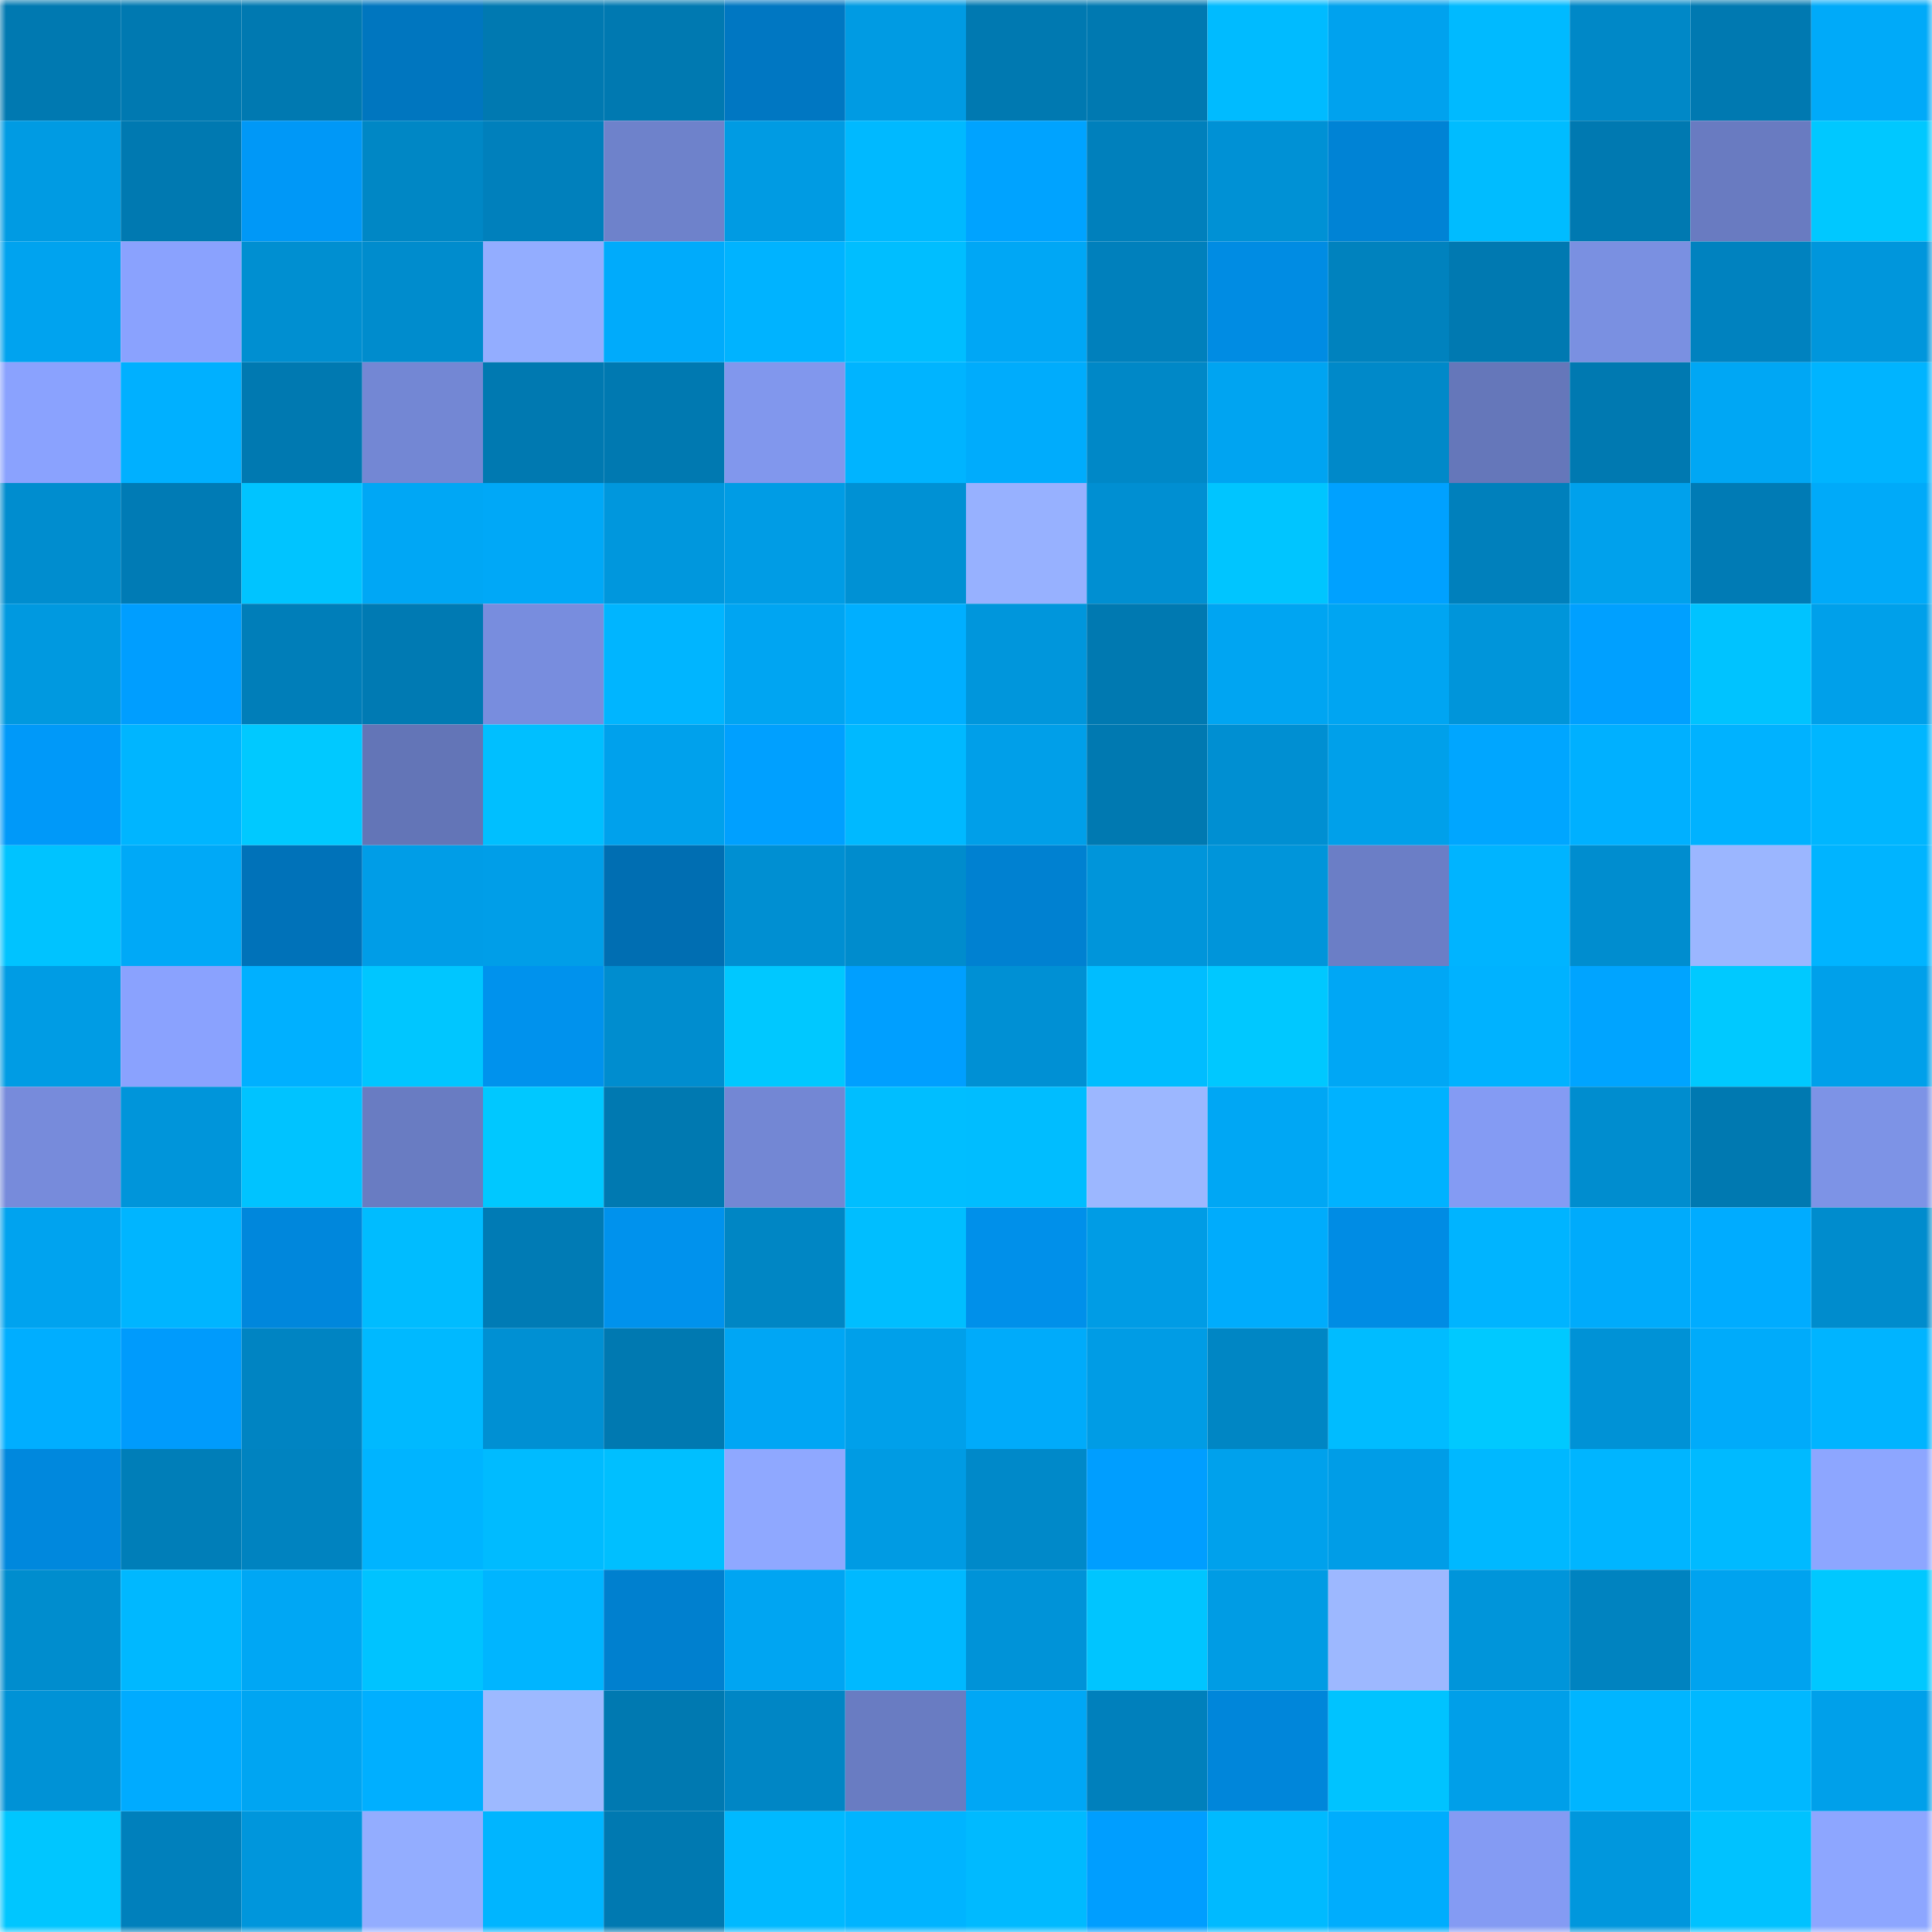 <svg viewBox="0 0 160 160" fill="none" role="img" xmlns="http://www.w3.org/2000/svg" width="240" height="240" name="ens%2Cnew-vegas.eth"><mask id="1169465670" mask-type="alpha" maskUnits="userSpaceOnUse" x="0" y="0" width="160" height="160"><rect width="160" height="160" fill="#FFFFFF"></rect></mask><g mask="url(#1169465670)"><rect x="0" y="0" width="10" height="10" fill="#0079b1"></rect><rect x="10" y="0" width="10" height="10" fill="#0079b1"></rect><rect x="20" y="0" width="10" height="10" fill="#0079b1"></rect><rect x="30" y="0" width="10" height="10" fill="#0076bf"></rect><rect x="40" y="0" width="10" height="10" fill="#0079b1"></rect><rect x="50" y="0" width="10" height="10" fill="#0079b1"></rect><rect x="60" y="0" width="10" height="10" fill="#0077c2"></rect><rect x="70" y="0" width="10" height="10" fill="#009be3"></rect><rect x="80" y="0" width="10" height="10" fill="#0079b1"></rect><rect x="90" y="0" width="10" height="10" fill="#0079b1"></rect><rect x="100" y="0" width="10" height="10" fill="#00bbff"></rect><rect x="110" y="0" width="10" height="10" fill="#00a2ee"></rect><rect x="120" y="0" width="10" height="10" fill="#00baff"></rect><rect x="130" y="0" width="10" height="10" fill="#0088c7"></rect><rect x="140" y="0" width="10" height="10" fill="#0079b1"></rect><rect x="150" y="0" width="10" height="10" fill="#00aaf9"></rect><rect x="0" y="10" width="10" height="10" fill="#009be3"></rect><rect x="10" y="10" width="10" height="10" fill="#0079b1"></rect><rect x="20" y="10" width="10" height="10" fill="#0098f7"></rect><rect x="30" y="10" width="10" height="10" fill="#0087c5"></rect><rect x="40" y="10" width="10" height="10" fill="#0080bc"></rect><rect x="50" y="10" width="10" height="10" fill="#6e82cb"></rect><rect x="60" y="10" width="10" height="10" fill="#009be3"></rect><rect x="70" y="10" width="10" height="10" fill="#00b9ff"></rect><rect x="80" y="10" width="10" height="10" fill="#00a3ff"></rect><rect x="90" y="10" width="10" height="10" fill="#0080bc"></rect><rect x="100" y="10" width="10" height="10" fill="#0091d5"></rect><rect x="110" y="10" width="10" height="10" fill="#0083d5"></rect><rect x="120" y="10" width="10" height="10" fill="#00bcff"></rect><rect x="130" y="10" width="10" height="10" fill="#0079b1"></rect><rect x="140" y="10" width="10" height="10" fill="#697bc1"></rect><rect x="150" y="10" width="10" height="10" fill="#00c8ff"></rect><rect x="0" y="20" width="10" height="10" fill="#00a3ef"></rect><rect x="10" y="20" width="10" height="10" fill="#8aa2fe"></rect><rect x="20" y="20" width="10" height="10" fill="#008fd1"></rect><rect x="30" y="20" width="10" height="10" fill="#008ccd"></rect><rect x="40" y="20" width="10" height="10" fill="#93adff"></rect><rect x="50" y="20" width="10" height="10" fill="#00abfb"></rect><rect x="60" y="20" width="10" height="10" fill="#00b3ff"></rect><rect x="70" y="20" width="10" height="10" fill="#00beff"></rect><rect x="80" y="20" width="10" height="10" fill="#00a7f5"></rect><rect x="90" y="20" width="10" height="10" fill="#0080bc"></rect><rect x="100" y="20" width="10" height="10" fill="#008ce3"></rect><rect x="110" y="20" width="10" height="10" fill="#0082be"></rect><rect x="120" y="20" width="10" height="10" fill="#0079b1"></rect><rect x="130" y="20" width="10" height="10" fill="#7a90e1"></rect><rect x="140" y="20" width="10" height="10" fill="#0082bf"></rect><rect x="150" y="20" width="10" height="10" fill="#0096dc"></rect><rect x="0" y="30" width="10" height="10" fill="#8aa2fe"></rect><rect x="10" y="30" width="10" height="10" fill="#00b0ff"></rect><rect x="20" y="30" width="10" height="10" fill="#0079b1"></rect><rect x="30" y="30" width="10" height="10" fill="#7387d4"></rect><rect x="40" y="30" width="10" height="10" fill="#0079b1"></rect><rect x="50" y="30" width="10" height="10" fill="#0079b1"></rect><rect x="60" y="30" width="10" height="10" fill="#8197ed"></rect><rect x="70" y="30" width="10" height="10" fill="#00b4ff"></rect><rect x="80" y="30" width="10" height="10" fill="#00acfc"></rect><rect x="90" y="30" width="10" height="10" fill="#0088c7"></rect><rect x="100" y="30" width="10" height="10" fill="#00a4f1"></rect><rect x="110" y="30" width="10" height="10" fill="#0089c9"></rect><rect x="120" y="30" width="10" height="10" fill="#6577ba"></rect><rect x="130" y="30" width="10" height="10" fill="#0079b1"></rect><rect x="140" y="30" width="10" height="10" fill="#00a7f4"></rect><rect x="150" y="30" width="10" height="10" fill="#00b4ff"></rect><rect x="0" y="40" width="10" height="10" fill="#008dcf"></rect><rect x="10" y="40" width="10" height="10" fill="#007bb5"></rect><rect x="20" y="40" width="10" height="10" fill="#00c4ff"></rect><rect x="30" y="40" width="10" height="10" fill="#00a7f5"></rect><rect x="40" y="40" width="10" height="10" fill="#00a8f7"></rect><rect x="50" y="40" width="10" height="10" fill="#0097dd"></rect><rect x="60" y="40" width="10" height="10" fill="#009ce5"></rect><rect x="70" y="40" width="10" height="10" fill="#0091d4"></rect><rect x="80" y="40" width="10" height="10" fill="#97b1ff"></rect><rect x="90" y="40" width="10" height="10" fill="#008fd2"></rect><rect x="100" y="40" width="10" height="10" fill="#00c5ff"></rect><rect x="110" y="40" width="10" height="10" fill="#00a1ff"></rect><rect x="120" y="40" width="10" height="10" fill="#0080bc"></rect><rect x="130" y="40" width="10" height="10" fill="#00a1ec"></rect><rect x="140" y="40" width="10" height="10" fill="#007bb5"></rect><rect x="150" y="40" width="10" height="10" fill="#00aaf9"></rect><rect x="0" y="50" width="10" height="10" fill="#0099e0"></rect><rect x="10" y="50" width="10" height="10" fill="#009eff"></rect><rect x="20" y="50" width="10" height="10" fill="#007eb9"></rect><rect x="30" y="50" width="10" height="10" fill="#007ab3"></rect><rect x="40" y="50" width="10" height="10" fill="#788dde"></rect><rect x="50" y="50" width="10" height="10" fill="#00b5ff"></rect><rect x="60" y="50" width="10" height="10" fill="#00a5f2"></rect><rect x="70" y="50" width="10" height="10" fill="#00afff"></rect><rect x="80" y="50" width="10" height="10" fill="#0096dc"></rect><rect x="90" y="50" width="10" height="10" fill="#0079b1"></rect><rect x="100" y="50" width="10" height="10" fill="#00a5f2"></rect><rect x="110" y="50" width="10" height="10" fill="#00a5f2"></rect><rect x="120" y="50" width="10" height="10" fill="#0095da"></rect><rect x="130" y="50" width="10" height="10" fill="#00a0ff"></rect><rect x="140" y="50" width="10" height="10" fill="#00c3ff"></rect><rect x="150" y="50" width="10" height="10" fill="#00a0ea"></rect><rect x="0" y="60" width="10" height="10" fill="#0099f9"></rect><rect x="10" y="60" width="10" height="10" fill="#00b5ff"></rect><rect x="20" y="60" width="10" height="10" fill="#00c9ff"></rect><rect x="30" y="60" width="10" height="10" fill="#6375b7"></rect><rect x="40" y="60" width="10" height="10" fill="#00bfff"></rect><rect x="50" y="60" width="10" height="10" fill="#00a1ec"></rect><rect x="60" y="60" width="10" height="10" fill="#00a0ff"></rect><rect x="70" y="60" width="10" height="10" fill="#00b9ff"></rect><rect x="80" y="60" width="10" height="10" fill="#009fe9"></rect><rect x="90" y="60" width="10" height="10" fill="#0079b1"></rect><rect x="100" y="60" width="10" height="10" fill="#008fd2"></rect><rect x="110" y="60" width="10" height="10" fill="#00a0ea"></rect><rect x="120" y="60" width="10" height="10" fill="#00a6ff"></rect><rect x="130" y="60" width="10" height="10" fill="#00b0ff"></rect><rect x="140" y="60" width="10" height="10" fill="#00b2ff"></rect><rect x="150" y="60" width="10" height="10" fill="#00b6ff"></rect><rect x="0" y="70" width="10" height="10" fill="#00c3ff"></rect><rect x="10" y="70" width="10" height="10" fill="#00a9f7"></rect><rect x="20" y="70" width="10" height="10" fill="#0072b9"></rect><rect x="30" y="70" width="10" height="10" fill="#009de7"></rect><rect x="40" y="70" width="10" height="10" fill="#009ee8"></rect><rect x="50" y="70" width="10" height="10" fill="#006eb2"></rect><rect x="60" y="70" width="10" height="10" fill="#008fd2"></rect><rect x="70" y="70" width="10" height="10" fill="#008ccd"></rect><rect x="80" y="70" width="10" height="10" fill="#0081d1"></rect><rect x="90" y="70" width="10" height="10" fill="#0095da"></rect><rect x="100" y="70" width="10" height="10" fill="#0095da"></rect><rect x="110" y="70" width="10" height="10" fill="#6b7ec6"></rect><rect x="120" y="70" width="10" height="10" fill="#00b4ff"></rect><rect x="130" y="70" width="10" height="10" fill="#008dcf"></rect><rect x="140" y="70" width="10" height="10" fill="#9bb6ff"></rect><rect x="150" y="70" width="10" height="10" fill="#00b4ff"></rect><rect x="0" y="80" width="10" height="10" fill="#009ce4"></rect><rect x="10" y="80" width="10" height="10" fill="#8aa2fe"></rect><rect x="20" y="80" width="10" height="10" fill="#00b0ff"></rect><rect x="30" y="80" width="10" height="10" fill="#00c6ff"></rect><rect x="40" y="80" width="10" height="10" fill="#0092ed"></rect><rect x="50" y="80" width="10" height="10" fill="#008dcf"></rect><rect x="60" y="80" width="10" height="10" fill="#00c8ff"></rect><rect x="70" y="80" width="10" height="10" fill="#009fff"></rect><rect x="80" y="80" width="10" height="10" fill="#0090d4"></rect><rect x="90" y="80" width="10" height="10" fill="#00bdff"></rect><rect x="100" y="80" width="10" height="10" fill="#00c8ff"></rect><rect x="110" y="80" width="10" height="10" fill="#00a7f5"></rect><rect x="120" y="80" width="10" height="10" fill="#00b2ff"></rect><rect x="130" y="80" width="10" height="10" fill="#00a4ff"></rect><rect x="140" y="80" width="10" height="10" fill="#00c9ff"></rect><rect x="150" y="80" width="10" height="10" fill="#00a0ea"></rect><rect x="0" y="90" width="10" height="10" fill="#778bdb"></rect><rect x="10" y="90" width="10" height="10" fill="#0095da"></rect><rect x="20" y="90" width="10" height="10" fill="#00c3ff"></rect><rect x="30" y="90" width="10" height="10" fill="#697cc2"></rect><rect x="40" y="90" width="10" height="10" fill="#00c8ff"></rect><rect x="50" y="90" width="10" height="10" fill="#0079b1"></rect><rect x="60" y="90" width="10" height="10" fill="#7387d4"></rect><rect x="70" y="90" width="10" height="10" fill="#00beff"></rect><rect x="80" y="90" width="10" height="10" fill="#00bdff"></rect><rect x="90" y="90" width="10" height="10" fill="#9cb7ff"></rect><rect x="100" y="90" width="10" height="10" fill="#00a7f4"></rect><rect x="110" y="90" width="10" height="10" fill="#00b2ff"></rect><rect x="120" y="90" width="10" height="10" fill="#849bf3"></rect><rect x="130" y="90" width="10" height="10" fill="#008dcf"></rect><rect x="140" y="90" width="10" height="10" fill="#0079b1"></rect><rect x="150" y="90" width="10" height="10" fill="#7d93e6"></rect><rect x="0" y="100" width="10" height="10" fill="#00a3ef"></rect><rect x="10" y="100" width="10" height="10" fill="#00b5ff"></rect><rect x="20" y="100" width="10" height="10" fill="#0087dc"></rect><rect x="30" y="100" width="10" height="10" fill="#00bcff"></rect><rect x="40" y="100" width="10" height="10" fill="#007bb5"></rect><rect x="50" y="100" width="10" height="10" fill="#0092ed"></rect><rect x="60" y="100" width="10" height="10" fill="#0086c4"></rect><rect x="70" y="100" width="10" height="10" fill="#00beff"></rect><rect x="80" y="100" width="10" height="10" fill="#0090ea"></rect><rect x="90" y="100" width="10" height="10" fill="#009ce5"></rect><rect x="100" y="100" width="10" height="10" fill="#00acfc"></rect><rect x="110" y="100" width="10" height="10" fill="#008ce4"></rect><rect x="120" y="100" width="10" height="10" fill="#00b4ff"></rect><rect x="130" y="100" width="10" height="10" fill="#00abfb"></rect><rect x="140" y="100" width="10" height="10" fill="#00acff"></rect><rect x="150" y="100" width="10" height="10" fill="#008ccd"></rect><rect x="0" y="110" width="10" height="10" fill="#00aeff"></rect><rect x="10" y="110" width="10" height="10" fill="#009bfc"></rect><rect x="20" y="110" width="10" height="10" fill="#0084c2"></rect><rect x="30" y="110" width="10" height="10" fill="#00b9ff"></rect><rect x="40" y="110" width="10" height="10" fill="#0090d3"></rect><rect x="50" y="110" width="10" height="10" fill="#0079b1"></rect><rect x="60" y="110" width="10" height="10" fill="#00a6f4"></rect><rect x="70" y="110" width="10" height="10" fill="#00a0ea"></rect><rect x="80" y="110" width="10" height="10" fill="#00abfa"></rect><rect x="90" y="110" width="10" height="10" fill="#009ce5"></rect><rect x="100" y="110" width="10" height="10" fill="#0086c4"></rect><rect x="110" y="110" width="10" height="10" fill="#00bcff"></rect><rect x="120" y="110" width="10" height="10" fill="#00c9ff"></rect><rect x="130" y="110" width="10" height="10" fill="#0092d6"></rect><rect x="140" y="110" width="10" height="10" fill="#00abfa"></rect><rect x="150" y="110" width="10" height="10" fill="#00b4ff"></rect><rect x="0" y="120" width="10" height="10" fill="#0088dd"></rect><rect x="10" y="120" width="10" height="10" fill="#007eb8"></rect><rect x="20" y="120" width="10" height="10" fill="#0083c0"></rect><rect x="30" y="120" width="10" height="10" fill="#00b4ff"></rect><rect x="40" y="120" width="10" height="10" fill="#00bbff"></rect><rect x="50" y="120" width="10" height="10" fill="#00bfff"></rect><rect x="60" y="120" width="10" height="10" fill="#8fa8ff"></rect><rect x="70" y="120" width="10" height="10" fill="#009be3"></rect><rect x="80" y="120" width="10" height="10" fill="#0089c9"></rect><rect x="90" y="120" width="10" height="10" fill="#009eff"></rect><rect x="100" y="120" width="10" height="10" fill="#00a1ec"></rect><rect x="110" y="120" width="10" height="10" fill="#009de7"></rect><rect x="120" y="120" width="10" height="10" fill="#00b8ff"></rect><rect x="130" y="120" width="10" height="10" fill="#00b5ff"></rect><rect x="140" y="120" width="10" height="10" fill="#00baff"></rect><rect x="150" y="120" width="10" height="10" fill="#8da6ff"></rect><rect x="0" y="130" width="10" height="10" fill="#008dce"></rect><rect x="10" y="130" width="10" height="10" fill="#00b8ff"></rect><rect x="20" y="130" width="10" height="10" fill="#00a7f4"></rect><rect x="30" y="130" width="10" height="10" fill="#00c3ff"></rect><rect x="40" y="130" width="10" height="10" fill="#00b5ff"></rect><rect x="50" y="130" width="10" height="10" fill="#0080cf"></rect><rect x="60" y="130" width="10" height="10" fill="#00a5f2"></rect><rect x="70" y="130" width="10" height="10" fill="#00b9ff"></rect><rect x="80" y="130" width="10" height="10" fill="#0093d8"></rect><rect x="90" y="130" width="10" height="10" fill="#00c5ff"></rect><rect x="100" y="130" width="10" height="10" fill="#009ce4"></rect><rect x="110" y="130" width="10" height="10" fill="#9db8ff"></rect><rect x="120" y="130" width="10" height="10" fill="#0095da"></rect><rect x="130" y="130" width="10" height="10" fill="#0083c0"></rect><rect x="140" y="130" width="10" height="10" fill="#00a3ef"></rect><rect x="150" y="130" width="10" height="10" fill="#00c8ff"></rect><rect x="0" y="140" width="10" height="10" fill="#0092d6"></rect><rect x="10" y="140" width="10" height="10" fill="#00abff"></rect><rect x="20" y="140" width="10" height="10" fill="#00a5f2"></rect><rect x="30" y="140" width="10" height="10" fill="#00afff"></rect><rect x="40" y="140" width="10" height="10" fill="#9db9ff"></rect><rect x="50" y="140" width="10" height="10" fill="#0079b1"></rect><rect x="60" y="140" width="10" height="10" fill="#0086c5"></rect><rect x="70" y="140" width="10" height="10" fill="#697cc2"></rect><rect x="80" y="140" width="10" height="10" fill="#00a7f5"></rect><rect x="90" y="140" width="10" height="10" fill="#0080bc"></rect><rect x="100" y="140" width="10" height="10" fill="#0086da"></rect><rect x="110" y="140" width="10" height="10" fill="#00c3ff"></rect><rect x="120" y="140" width="10" height="10" fill="#009fe9"></rect><rect x="130" y="140" width="10" height="10" fill="#00b5ff"></rect><rect x="140" y="140" width="10" height="10" fill="#00b8ff"></rect><rect x="150" y="140" width="10" height="10" fill="#00a0ea"></rect><rect x="0" y="150" width="10" height="10" fill="#00c6ff"></rect><rect x="10" y="150" width="10" height="10" fill="#0080bc"></rect><rect x="20" y="150" width="10" height="10" fill="#0096dc"></rect><rect x="30" y="150" width="10" height="10" fill="#93adff"></rect><rect x="40" y="150" width="10" height="10" fill="#00b5ff"></rect><rect x="50" y="150" width="10" height="10" fill="#0079b1"></rect><rect x="60" y="150" width="10" height="10" fill="#00b9ff"></rect><rect x="70" y="150" width="10" height="10" fill="#00b4ff"></rect><rect x="80" y="150" width="10" height="10" fill="#00baff"></rect><rect x="90" y="150" width="10" height="10" fill="#009eff"></rect><rect x="100" y="150" width="10" height="10" fill="#00baff"></rect><rect x="110" y="150" width="10" height="10" fill="#00adfd"></rect><rect x="120" y="150" width="10" height="10" fill="#849bf3"></rect><rect x="130" y="150" width="10" height="10" fill="#0097dd"></rect><rect x="140" y="150" width="10" height="10" fill="#00c2ff"></rect><rect x="150" y="150" width="10" height="10" fill="#8da6ff"></rect></g></svg>